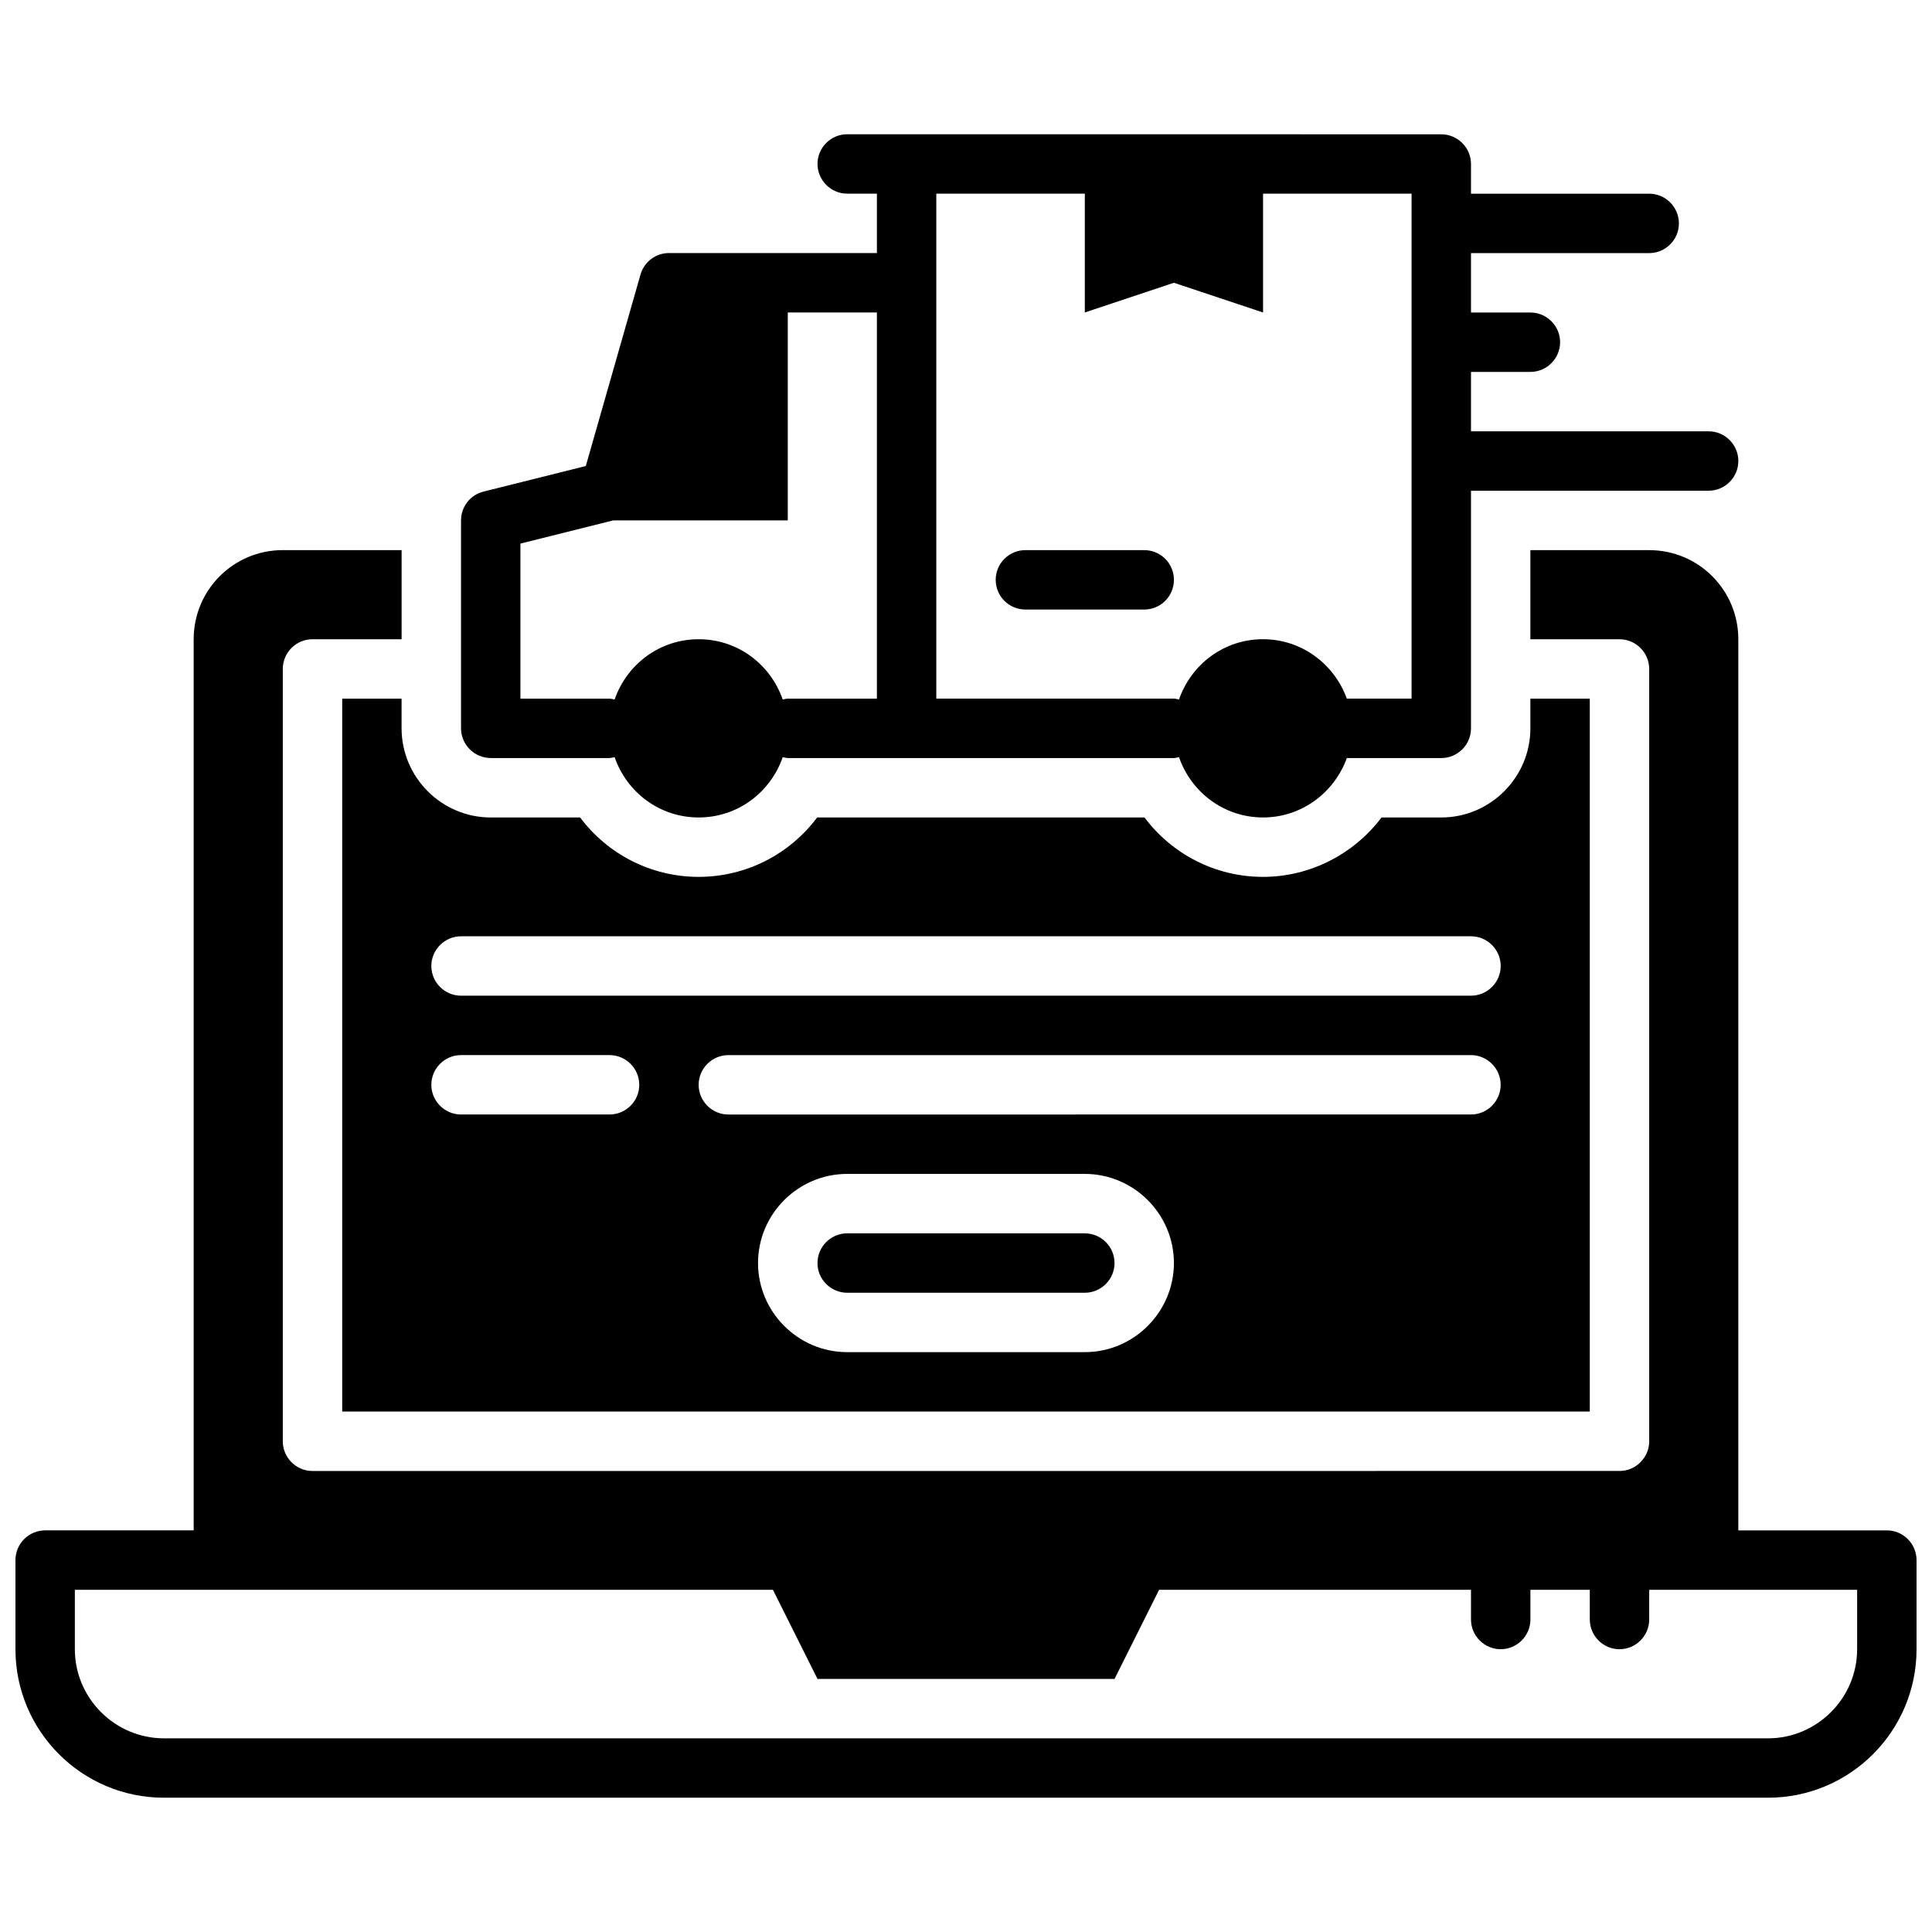 <?xml version="1.0" encoding="UTF-8"?>
<!-- Uploaded to: SVG Find, www.svgrepo.com, Generator: SVG Find Mixer Tools -->
<svg width="800px" height="800px" version="1.1" viewBox="144 144 512 512" xmlns="http://www.w3.org/2000/svg">
 <defs>
  <clipPath id="a">
   <path d="m148.09 289h503.81v332h-503.81z"/>
  </clipPath>
 </defs>
 <g clip-path="url(#a)">
  <path d="m644.03 549.57h-39.359v-236.16c0-13.066-10.547-23.617-23.617-23.617h-31.488v23.617h23.617c4.328 0 7.871 3.543 7.871 7.871v204.67c0 4.328-3.543 7.871-7.871 7.871l-346.37 0.004c-4.328 0-7.871-3.543-7.871-7.871v-204.68c0-4.328 3.543-7.871 7.871-7.871h23.617v-23.617h-31.488c-13.066 0-23.617 10.547-23.617 23.617v236.16h-39.359c-4.328 0-7.871 3.543-7.871 7.871v23.617c0 21.727 17.633 39.359 39.359 39.359h425.09c21.727 0 39.359-17.633 39.359-39.359v-23.617c0-4.328-3.543-7.871-7.871-7.871zm-7.871 31.488c0 12.988-10.629 23.617-23.617 23.617h-425.09c-12.988 0-23.617-10.629-23.617-23.617v-15.742h185l11.809 23.617h78.719l11.809-23.617h82.656v7.871c0 4.328 3.543 7.871 7.871 7.871 4.328 0 7.871-3.543 7.871-7.871v-7.871h15.742v7.871c0 4.328 3.543 7.871 7.871 7.871 4.328 0 7.871-3.543 7.871-7.871v-7.871h55.105v15.742z"/>
 </g>
 <path d="m250.43 329.15h-15.742v188.93h330.62v-188.93h-15.742v7.871c0 12.988-10.629 23.617-23.617 23.617h-15.824c-7.32 9.684-18.895 15.742-31.41 15.742-12.594 0-24.09-5.984-31.41-15.742h-86.75c-7.32 9.762-18.812 15.742-31.41 15.742-12.594 0-24.09-5.984-31.41-15.742h-23.695c-12.988 0-23.617-10.629-23.617-23.617v-7.871zm181.05 173.18h-62.977c-12.988 0-23.617-10.629-23.617-23.617 0-12.988 10.629-23.617 23.617-23.617h62.977c12.988 0 23.617 10.629 23.617 23.617 0 12.988-10.629 23.617-23.617 23.617zm102.34-62.977-196.8 0.004c-4.328 0-7.871-3.543-7.871-7.871s3.543-7.871 7.871-7.871h196.8c4.328 0 7.871 3.543 7.871 7.871s-3.543 7.871-7.871 7.871zm-267.64-47.23h267.65c4.328 0 7.871 3.543 7.871 7.871s-3.543 7.871-7.871 7.871l-267.65 0.004c-4.328 0-7.871-3.543-7.871-7.871s3.543-7.871 7.871-7.871zm0 31.488h39.359c4.328 0 7.871 3.543 7.871 7.871s-3.543 7.871-7.871 7.871h-39.359c-4.328 0-7.871-3.543-7.871-7.871s3.543-7.871 7.871-7.871z"/>
 <path d="m431.49 470.85h-62.977c-4.328 0-7.871 3.543-7.871 7.871s3.543 7.871 7.871 7.871h62.977c4.328 0 7.871-3.543 7.871-7.871s-3.543-7.871-7.871-7.871z"/>
 <path d="m274.05 344.89h31.488c0.473 0 0.867-0.156 1.34-0.234 3.227 9.289 11.887 15.98 22.277 15.98s19.051-6.691 22.277-15.98c0.473 0.078 0.867 0.234 1.34 0.234h102.34c0.473 0 0.867-0.156 1.34-0.234 3.227 9.289 11.887 15.98 22.277 15.98 10.234 0 18.895-6.613 22.199-15.742h25.031c4.328 0 7.871-3.543 7.871-7.871v-62.977h62.977c4.328 0 7.871-3.543 7.871-7.871 0-4.328-3.543-7.871-7.871-7.871h-62.977v-15.742h15.742c4.328 0 7.871-3.543 7.871-7.871 0-4.328-3.543-7.871-7.871-7.871h-15.742v-15.742h47.23c4.328 0 7.871-3.543 7.871-7.871 0-4.328-3.543-7.871-7.871-7.871h-47.23v-7.871c0-4.328-3.543-7.871-7.871-7.871l-157.44-0.016c-4.328 0-7.871 3.543-7.871 7.871s3.543 7.871 7.871 7.871h7.871v15.742h-55.105c-3.543 0-6.613 2.363-7.559 5.746l-14.484 50.695-27.078 6.769c-3.543 0.867-5.984 4.016-5.984 7.637v55.105c0 4.328 3.543 7.871 7.871 7.871zm118.08-149.57h39.359v31.488l23.617-7.871 23.617 7.871v-31.488h39.359v133.82h-17.16c-3.305-9.133-11.965-15.742-22.199-15.742-10.391 0-19.051 6.691-22.277 15.98-0.473-0.078-0.867-0.234-1.34-0.234h-62.977zm-110.21 92.734 24.562-6.141h46.289v-55.105h23.617v102.34h-23.617c-0.473 0-0.867 0.156-1.34 0.234-3.227-9.289-11.887-15.98-22.277-15.98s-19.051 6.691-22.277 15.98c-0.473-0.078-0.867-0.234-1.34-0.234h-23.617v-41.094z"/>
 <path d="m447.23 289.79h-31.488c-4.348 0-7.871 3.519-7.871 7.871 0 4.352 3.523 7.871 7.871 7.871h31.488c4.348 0 7.871-3.519 7.871-7.871 0-4.352-3.523-7.871-7.871-7.871z"/>
</svg>
